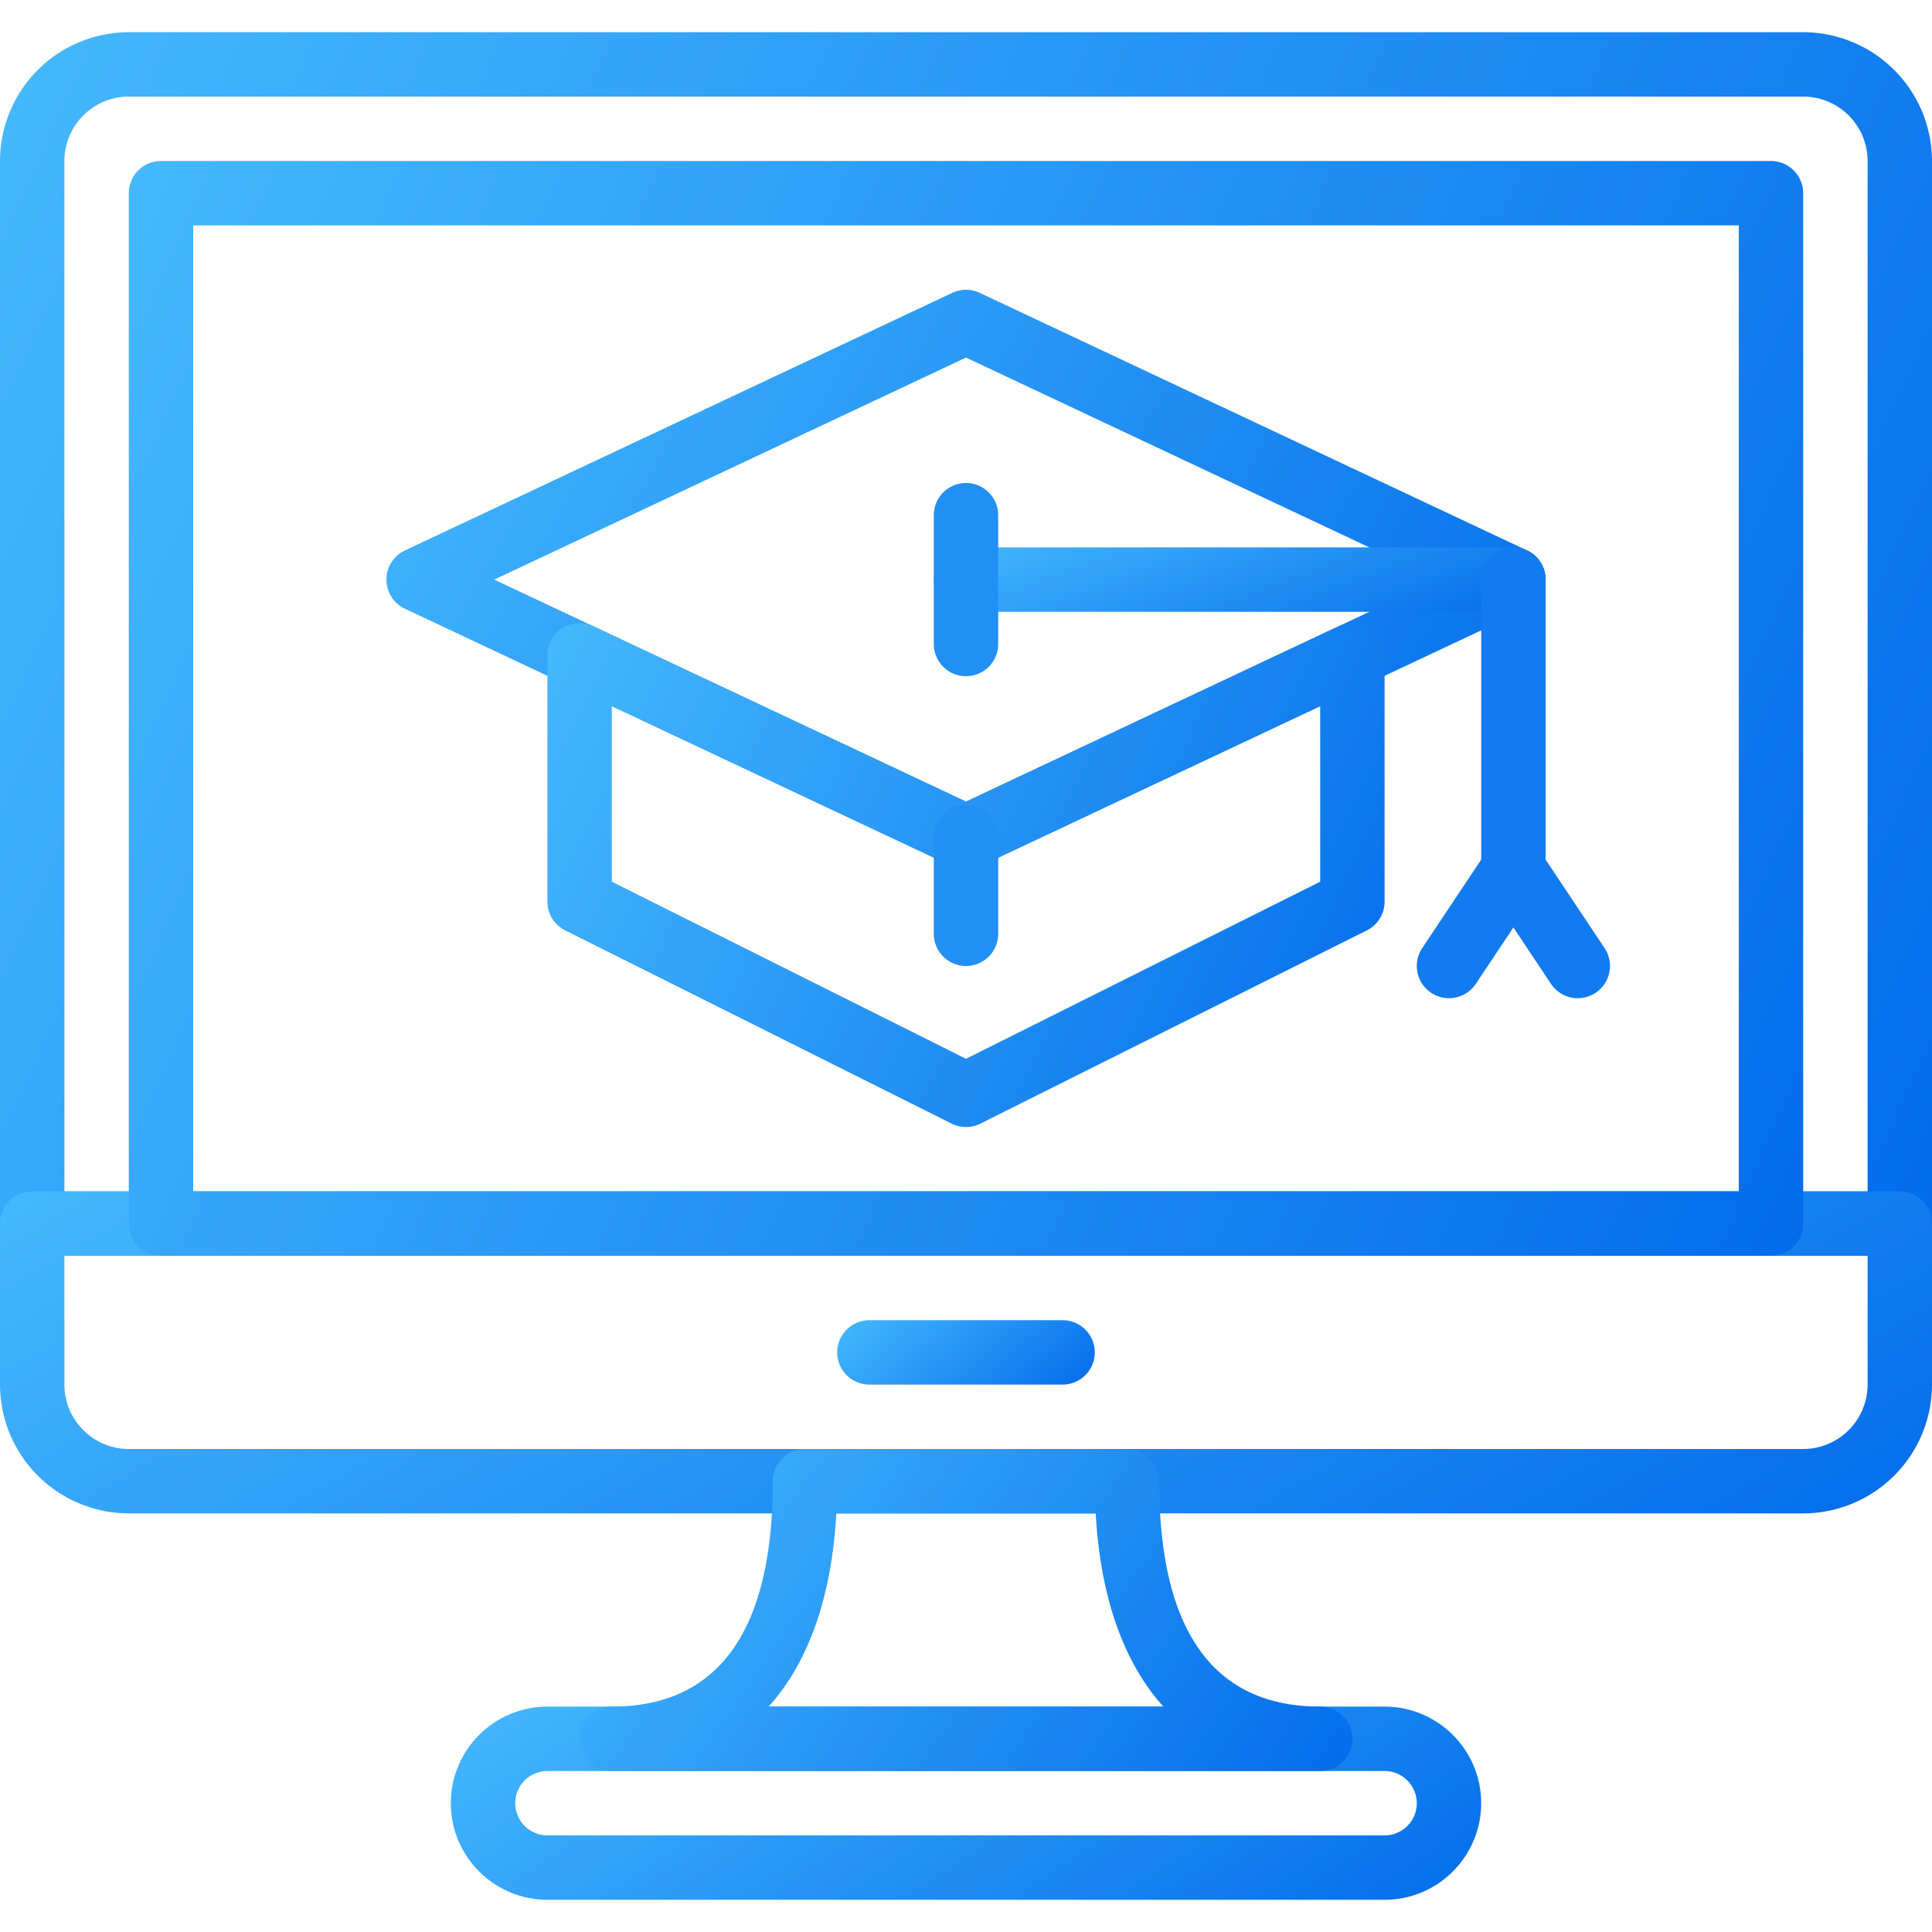 <svg width="60" height="60" fill="none" xmlns="http://www.w3.org/2000/svg"><g clip-path="url(#clip0)"><path d="M30 27c-.146 0-.291-.032-.426-.095l-17-8a1.001 1.001 0 010-1.81l17-8a1 1 0 01.852 0l17 8a1.001 1.001 0 010 1.81l-17 8c-.135.063-.28.095-.426.095zm-14.651-9L30 24.895 44.651 18 30 11.105 15.349 18z" fill="url(#paint0_linear)"/><path d="M30 35c-.153 0-.307-.035-.447-.105l-12-6A1.001 1.001 0 0117 28v-7.647a1 1 0 011.425-.905L30 24.895l11.574-5.447a1 1 0 011.426.905V28a1 1 0 01-.553.895l-12 6c-.14.07-.294.105-.447.105zm-11-7.618l11 5.5 11-5.5V21.93l-10.574 4.976a1 1 0 01-.852 0L19 21.93v5.453z" fill="url(#paint1_linear)"/><path d="M47 19H30a1 1 0 010-2h17a1 1 0 010 2z" fill="url(#paint2_linear)"/><path d="M47 28a1 1 0 01-1-1v-9a1 1 0 012 0v9a1 1 0 01-1 1z" fill="#117BEF"/><path d="M30 21a1 1 0 01-1-1v-4a1 1 0 012 0v4a1 1 0 01-1 1z" fill="#228FF4"/><path d="M44.999 31a1 1 0 01-.831-1.555l2-3a1 1 0 011.664 1.11l-2 3a1 1 0 01-.833.445z" fill="#117BEF"/><path d="M49 31a1 1 0 01-.832-.445l-2-3a1.001 1.001 0 011.664-1.11l2 3A1.001 1.001 0 0149 31z" fill="#117BEF"/><path d="M30 30a1 1 0 01-1-1v-3a1 1 0 012 0v3a1 1 0 01-1 1z" fill="#228FF4"/><path d="M59 39H1a1 1 0 01-1-1V5.001A4.006 4.006 0 014.001 1h51.998A4.006 4.006 0 0160 5.001V38a1 1 0 01-1 1zM2 37h56V5.001A2.002 2.002 0 0055.999 3H4.001A2.002 2.002 0 002 5.001V37z" fill="url(#paint3_linear)"/><path d="M55.999 47H4.001A4.006 4.006 0 010 42.999V38a1 1 0 011-1h58a1 1 0 011 1v4.999A4.006 4.006 0 0155.999 47zM2 39v3.999C2 44.103 2.897 45 4.001 45h51.998A2.002 2.002 0 0058 42.999V39H2z" fill="url(#paint4_linear)"/><path d="M33 43h-6a1 1 0 010-2h6a1 1 0 010 2z" fill="url(#paint5_linear)"/><path d="M55 39H5a1 1 0 01-1-1V6a1 1 0 011-1h50a1 1 0 011 1v32a1 1 0 01-1 1zM6 37h48V7H6v30z" fill="url(#paint6_linear)"/><path d="M43 59H17c-1.654 0-3-1.346-3-3s1.346-3 3-3h26c1.654 0 3 1.346 3 3s-1.346 3-3 3zm-26-4c-.551 0-1 .449-1 1 0 .551.449 1 1 1h26c.551 0 1-.449 1-1 0-.551-.449-1-1-1H17z" fill="url(#paint7_linear)"/><path d="M41 55H19a1 1 0 010-2c3.318 0 5-2.355 5-7a1 1 0 011-1h10a1 1 0 011 1c0 4.645 1.682 7 5 7a1 1 0 010 2zm-17.129-2H36.13c-1.232-1.364-1.957-3.395-2.102-6h-8.055c-.146 2.605-.87 4.636-2.102 6z" fill="url(#paint8_linear)"/></g><defs><linearGradient id="paint0_linear" x1="9.032" y1="8.251" x2="47.993" y2="30.719" gradientUnits="userSpaceOnUse"><stop stop-color="#4BBEFF"/><stop offset="1" stop-color="#0068EA"/></linearGradient><linearGradient id="paint1_linear" x1="14.857" y1="18.703" x2="45.352" y2="33.314" gradientUnits="userSpaceOnUse"><stop stop-color="#4BBEFF"/><stop offset="1" stop-color="#0068EA"/></linearGradient><linearGradient id="paint2_linear" x1="27.434" y1="16.917" x2="30.656" y2="25.743" gradientUnits="userSpaceOnUse"><stop stop-color="#4BBEFF"/><stop offset="1" stop-color="#0068EA"/></linearGradient><linearGradient id="paint3_linear" x1="-4.946" y1="-.58" x2="66.726" y2="32.051" gradientUnits="userSpaceOnUse"><stop stop-color="#4BBEFF"/><stop offset="1" stop-color="#0068EA"/></linearGradient><linearGradient id="paint4_linear" x1="-4.946" y1="36.584" x2="16.723" y2="74.074" gradientUnits="userSpaceOnUse"><stop stop-color="#4BBEFF"/><stop offset="1" stop-color="#0068EA"/></linearGradient><linearGradient id="paint5_linear" x1="25.34" y1="40.917" x2="30.291" y2="46.627" gradientUnits="userSpaceOnUse"><stop stop-color="#4BBEFF"/><stop offset="1" stop-color="#0068EA"/></linearGradient><linearGradient id="paint6_linear" x1="-.287" y1="3.587" x2="62.495" y2="31.273" gradientUnits="userSpaceOnUse"><stop stop-color="#4BBEFF"/><stop offset="1" stop-color="#0068EA"/></linearGradient><linearGradient id="paint7_linear" x1="11.362" y1="52.751" x2="25.077" y2="73.841" gradientUnits="userSpaceOnUse"><stop stop-color="#4BBEFF"/><stop offset="1" stop-color="#0068EA"/></linearGradient><linearGradient id="paint8_linear" x1="16.021" y1="44.584" x2="39.425" y2="60.78" gradientUnits="userSpaceOnUse"><stop stop-color="#4BBEFF"/><stop offset="1" stop-color="#0068EA"/></linearGradient><clipPath id="clip0"><path fill="#fff" d="M0 0h60v60H0z"/></clipPath></defs></svg>